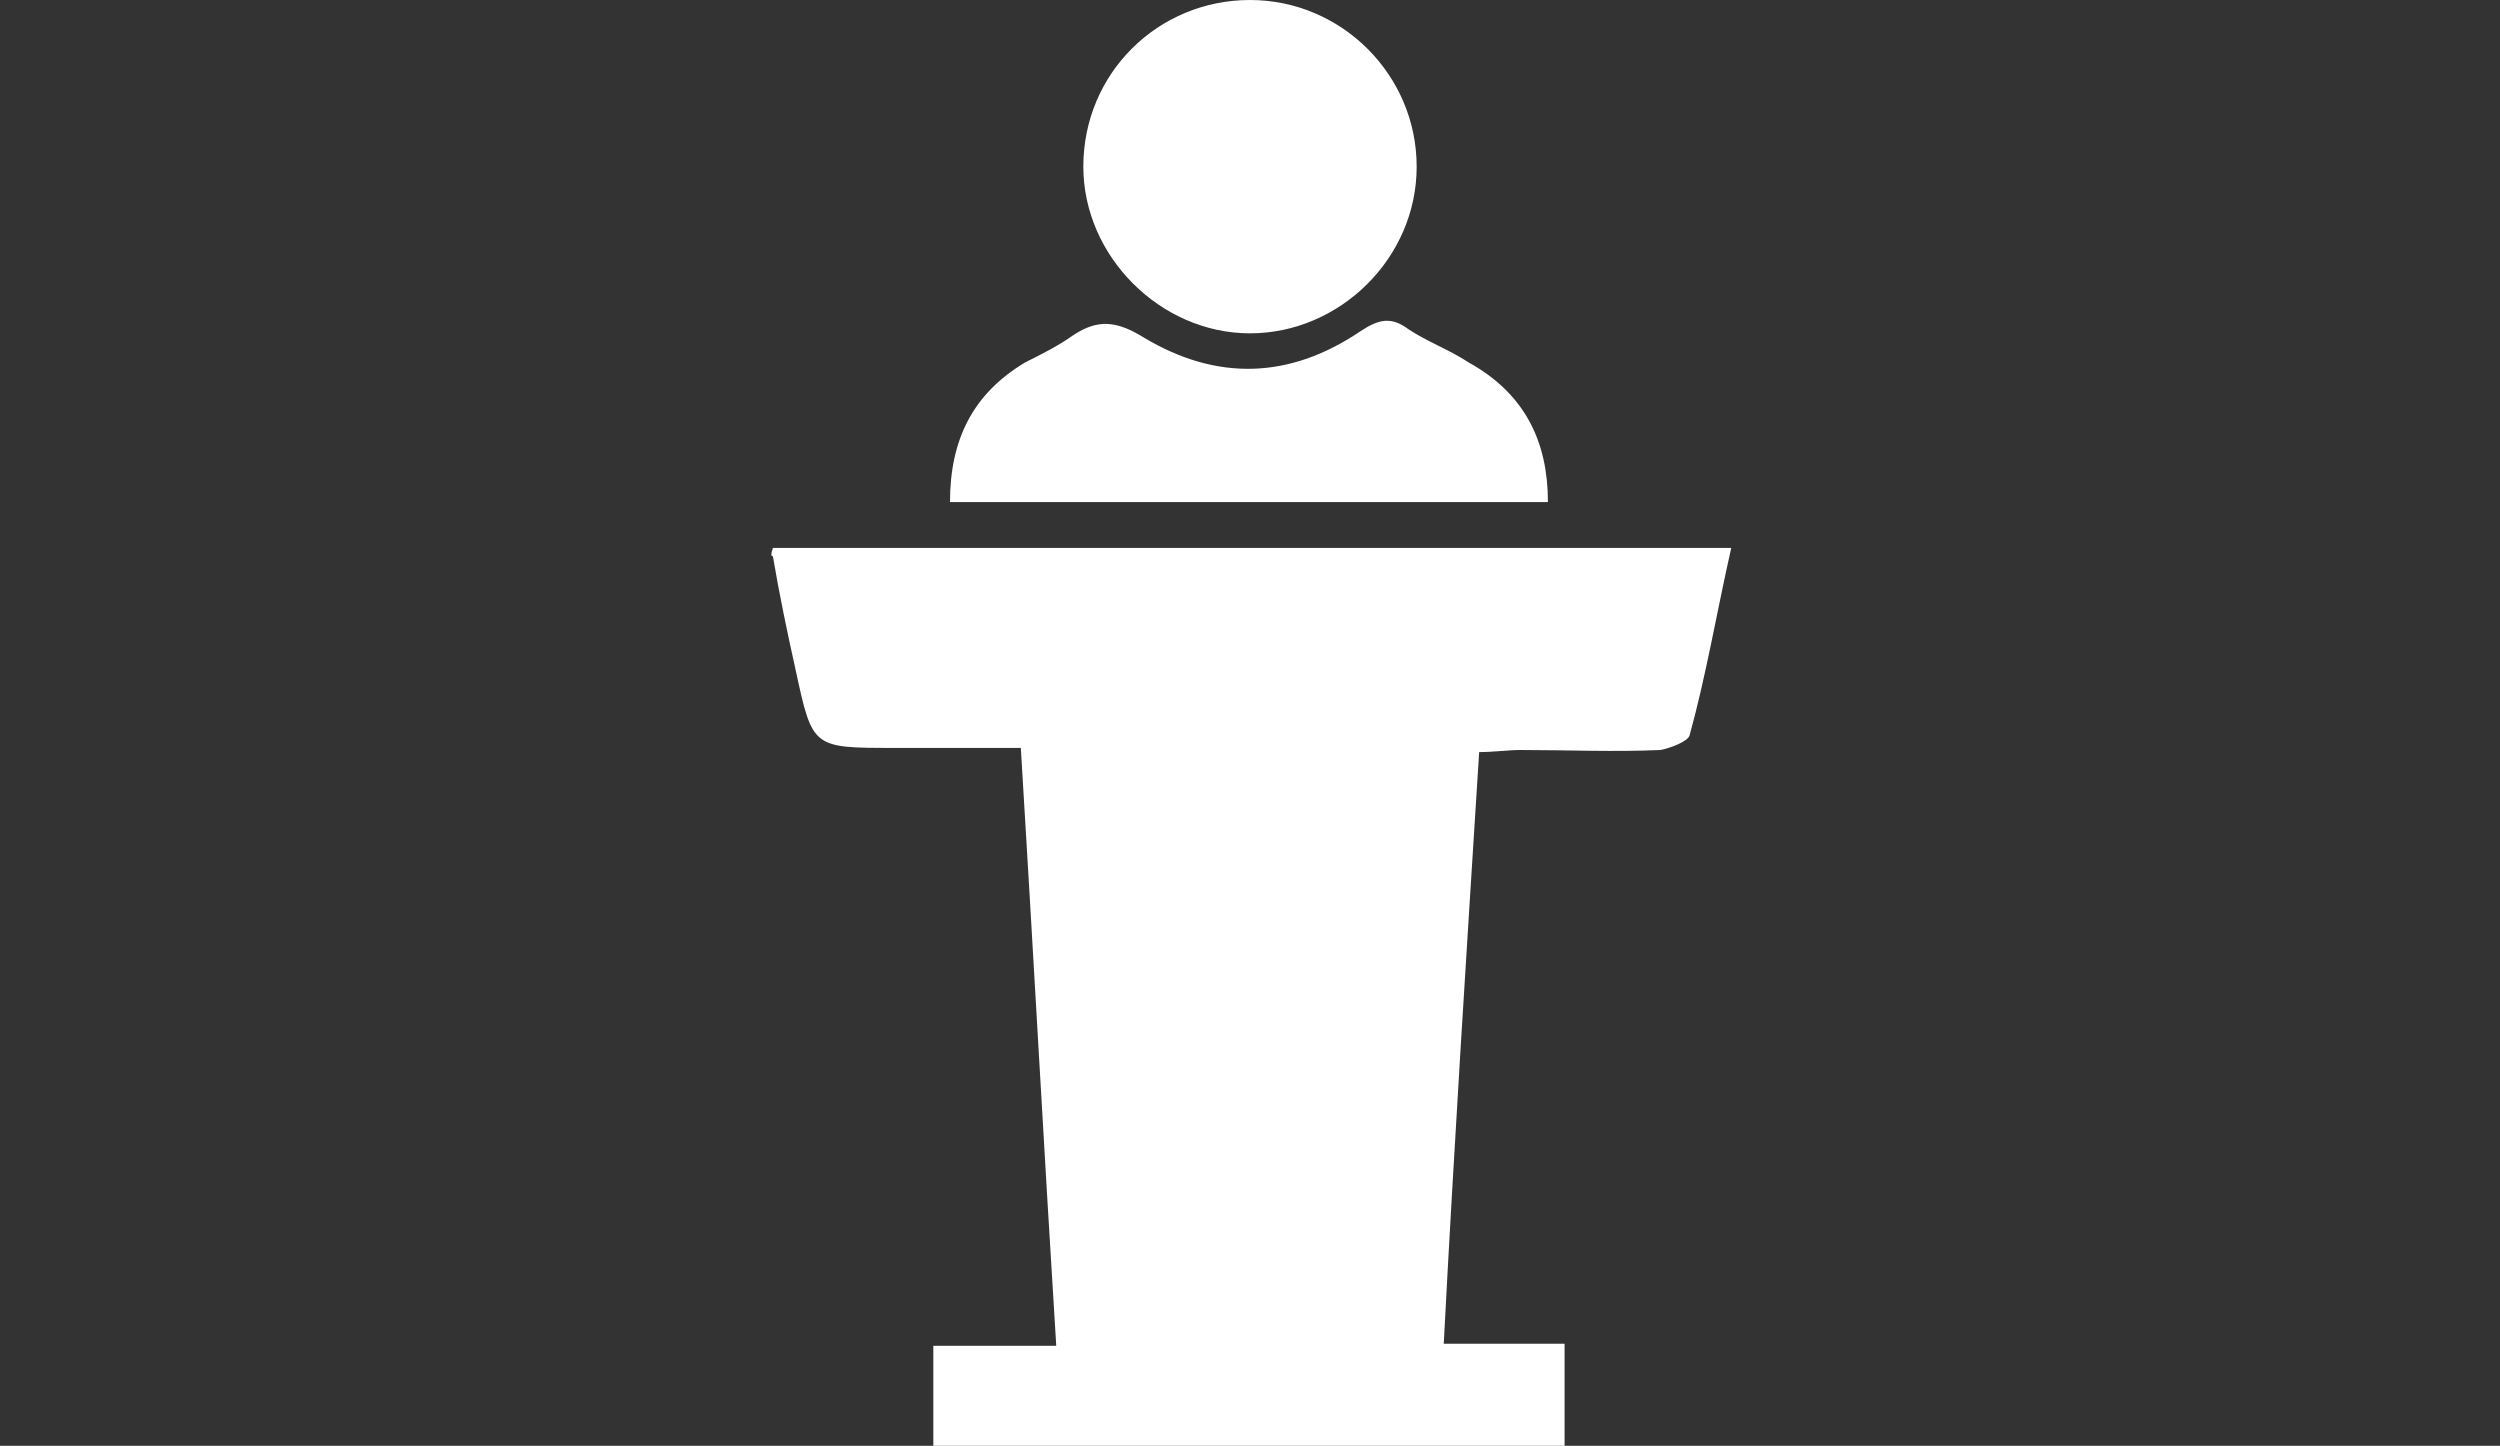 <?xml version="1.0" encoding="utf-8"?>
<!-- Generator: Adobe Illustrator 19.0.0, SVG Export Plug-In . SVG Version: 6.00 Build 0)  -->
<svg version="1.1" id="Layer_1" xmlns="http://www.w3.org/2000/svg" xmlns:xlink="http://www.w3.org/1999/xlink" x="0px" y="0px"
	 viewBox="0 0 120 69.4" style="enable-background:new 0 0 120 69.4;" xml:space="preserve">
<rect x="0" y="0" width="120" height="69.4" fill="#333333" stroke="none"/>
<style type="text/css">
	.st0{display:none;fill:none;}
	.st1{fill:#FFFFFF;}
</style>
<rect id="XMLID_1_" y="-0.1" class="st0" width="120" height="69.4"/>
<g id="XMLID_3_">
	<path id="XMLID_6_" class="st1" d="M37.1,26.3c15.3,0,30.5,0,46,0c-0.7,3.1-1.2,6.1-2,9c-0.1,0.3-0.9,0.6-1.4,0.7
		c-2.2,0.1-4.5,0-6.7,0c-0.6,0-1.3,0.1-2,0.1c-0.6,9.5-1.2,18.8-1.7,28.4c1.9,0,3.8,0,5.8,0c0,1.8,0,3.3,0,4.9
		c-10.1,0-20.1,0-30.3,0c0-1.6,0-3.1,0-4.8c1.9,0,3.8,0,5.9,0c-0.6-9.6-1.1-18.9-1.7-28.7c-2,0-4.1,0-6.1,0c-3.9,0-3.9,0-4.7-3.7
		c-0.4-1.8-0.8-3.7-1.1-5.5C37,26.7,37,26.6,37.1,26.3z"/>
	<path id="XMLID_5_" class="st1" d="M60,0c4.4,0,8,3.6,8,8c0,4.4-3.7,8-8,8c-4.3,0-8-3.7-8-8C52,3.5,55.6,0,60,0z"/>
	<path id="XMLID_4_" class="st1" d="M74.3,24.1c-9.6,0-19.2,0-28.7,0c0-3,1.1-5.2,3.6-6.7c0.8-0.4,1.6-0.8,2.3-1.3
		c1.2-0.8,2.1-0.7,3.4,0.1c3.5,2.1,7,2,10.4-0.3c0.9-0.6,1.5-0.7,2.3-0.1c0.9,0.6,2,1,2.9,1.6C73.2,18.9,74.3,21.2,74.3,24.1z"/>
</g>
</svg>
